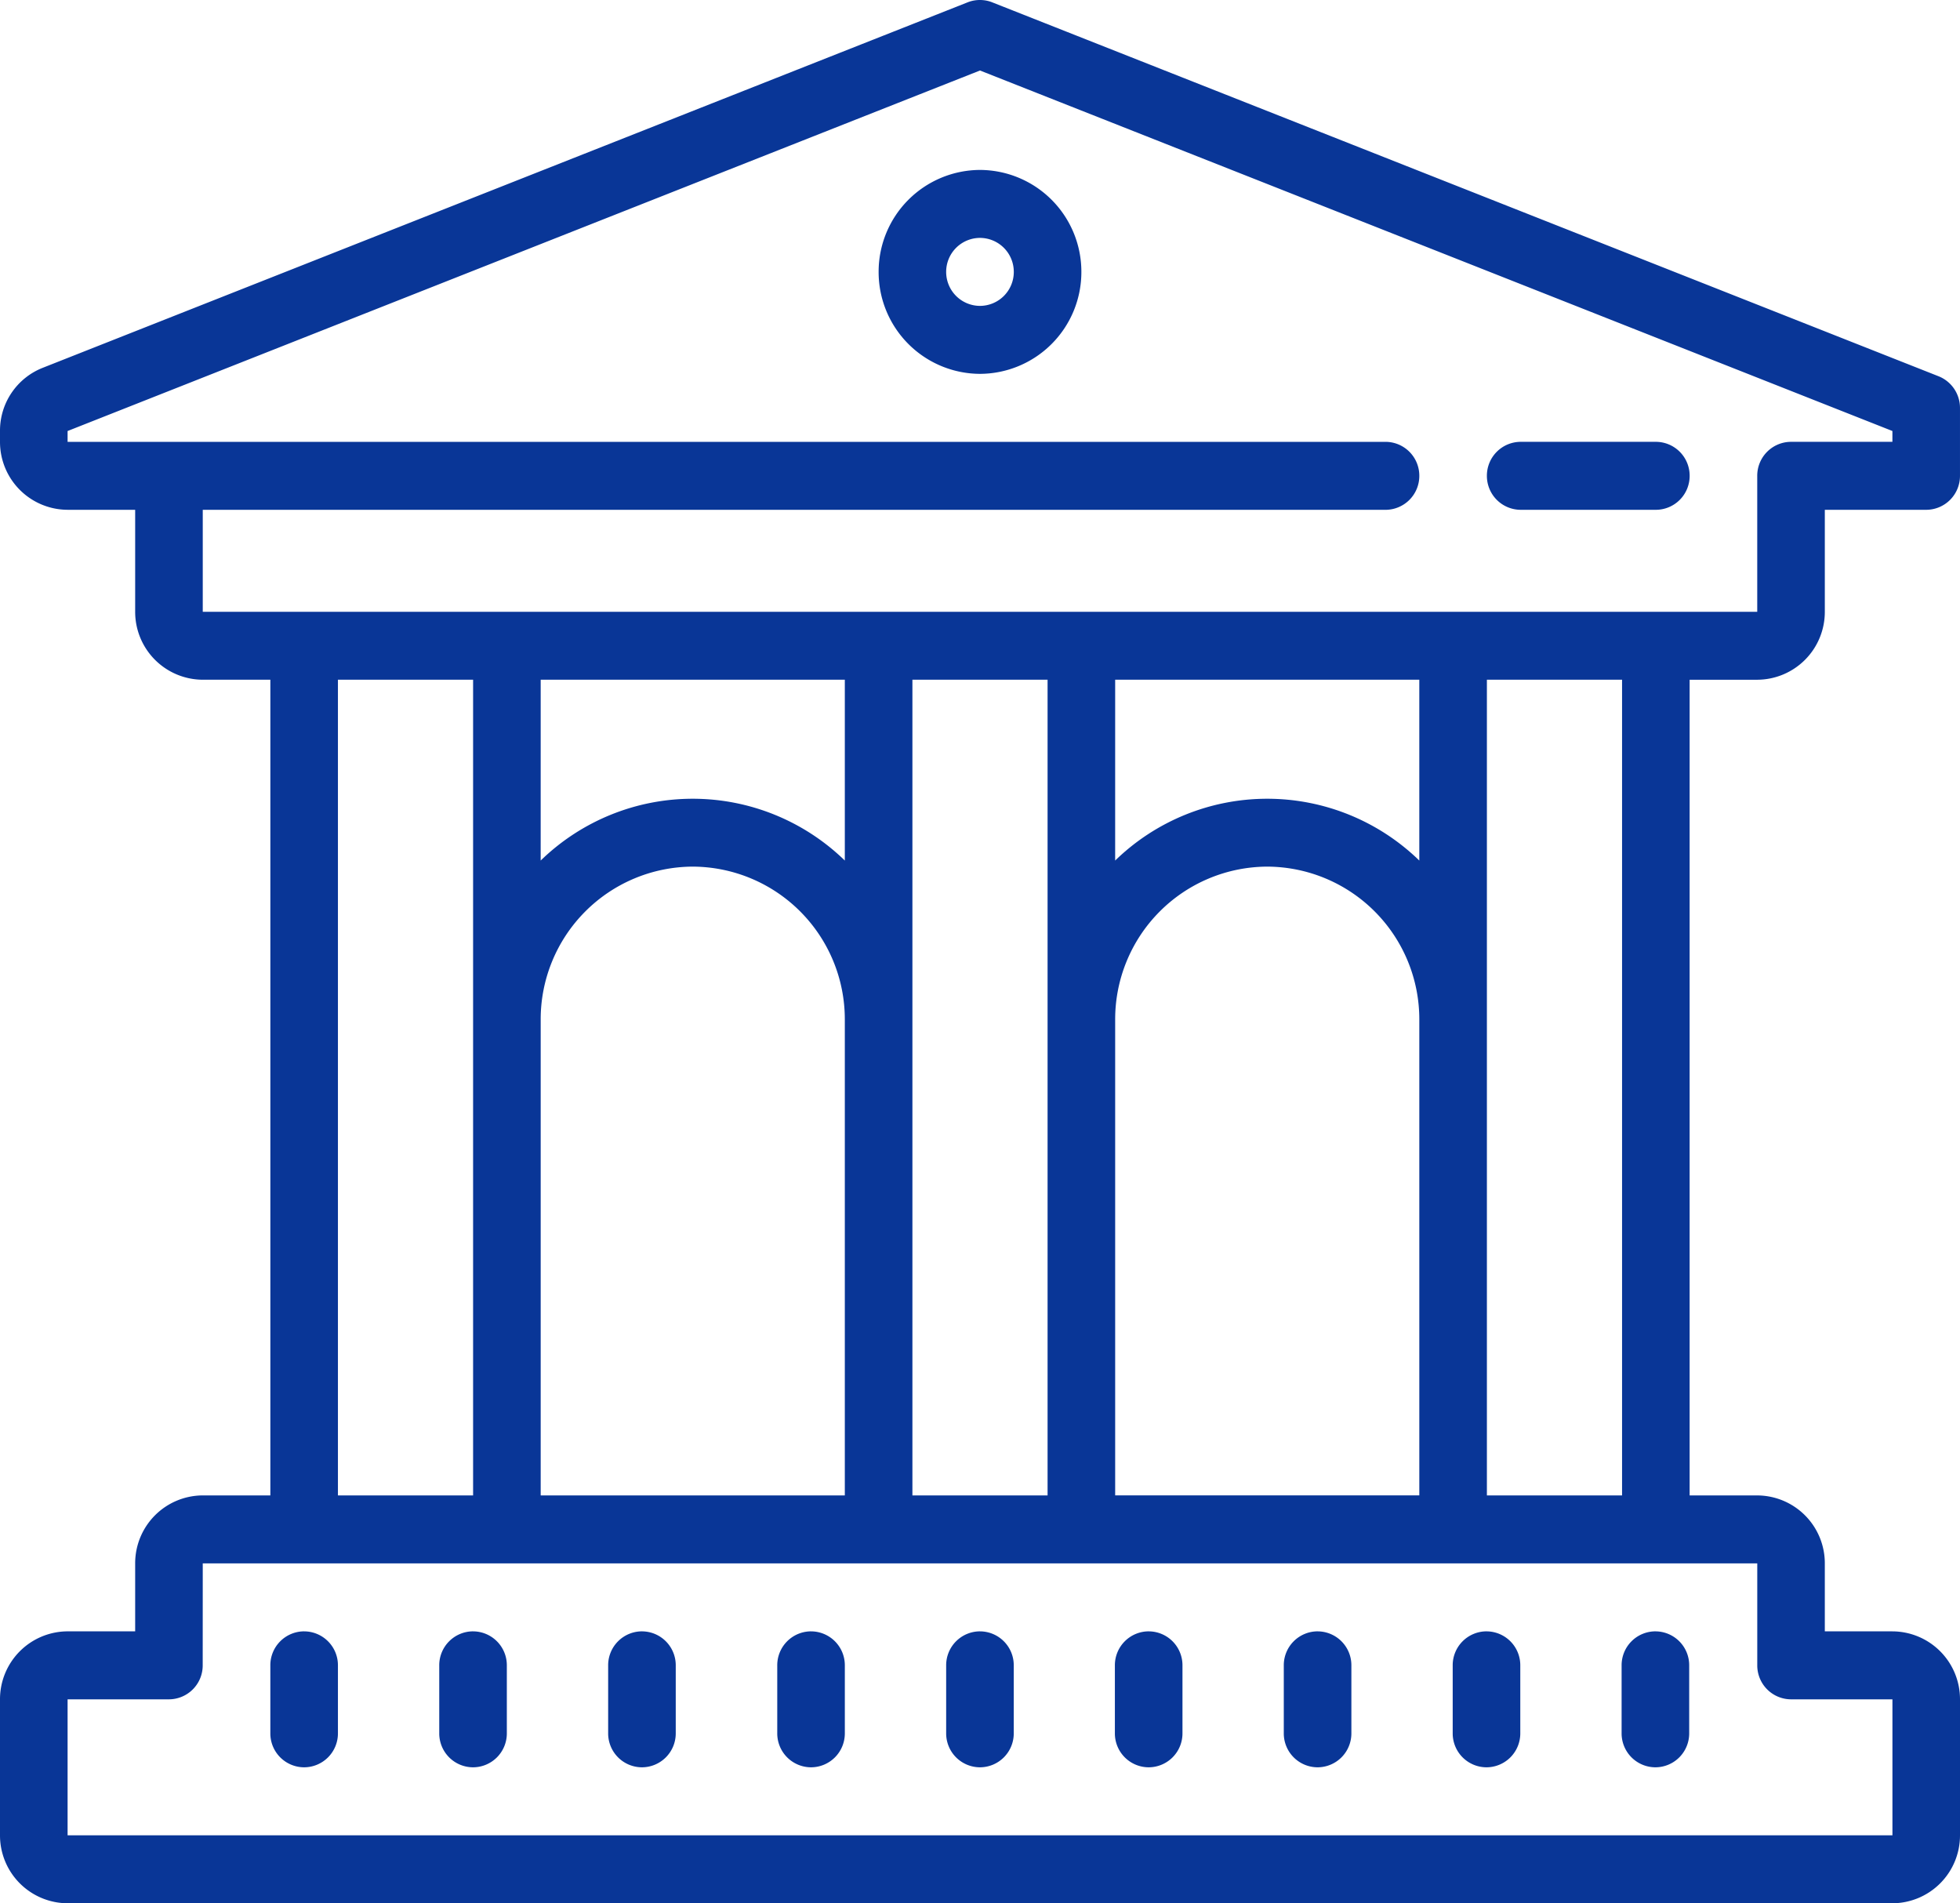 <svg xmlns="http://www.w3.org/2000/svg" width="142.728" height="138.579" viewBox="0 0 142.728 138.579">
  <path id="Path_48571" data-name="Path 48571" d="M71.364-161a2.42,2.42,0,0,0-.9.169L3.124-134.224A4.915,4.915,0,0,0,0-129.618v.788a4.94,4.94,0,0,0,4.922,4.949H9.843v7.424a4.94,4.94,0,0,0,4.922,4.949h4.922v59.391H14.765a4.94,4.94,0,0,0-4.922,4.949v4.949H4.922A4.94,4.94,0,0,0,0-37.269v9.9a4.94,4.94,0,0,0,4.922,4.949H137.806a4.94,4.94,0,0,0,4.922-4.949v-9.9a4.94,4.94,0,0,0-4.922-4.949h-4.922v-4.949a4.94,4.94,0,0,0-4.922-4.949h-4.922v-59.391h4.922a4.94,4.94,0,0,0,4.922-4.949v-7.424h7.382a2.467,2.467,0,0,0,2.461-2.475V-131.3a2.479,2.479,0,0,0-1.562-2.305l-68.9-27.221A2.42,2.42,0,0,0,71.364-161Zm0,5.133,66.442,26.249v.788h-7.382a2.467,2.467,0,0,0-2.461,2.475v9.9H14.765v-7.424h86.129a2.467,2.467,0,0,0,2.461-2.475,2.467,2.467,0,0,0-2.461-2.475H4.922v-.788Zm0,7.24a7.412,7.412,0,0,0-7.382,7.424,7.412,7.412,0,0,0,7.382,7.424,7.412,7.412,0,0,0,7.382-7.424A7.412,7.412,0,0,0,71.364-148.627Zm0,4.949a2.47,2.47,0,0,1,2.461,2.475,2.47,2.47,0,0,1-2.461,2.475A2.47,2.47,0,0,1,68.9-141.2,2.47,2.47,0,0,1,71.364-143.678Zm39.373,14.848a2.467,2.467,0,0,0-2.461,2.475,2.467,2.467,0,0,0,2.461,2.475h9.843a2.467,2.467,0,0,0,2.461-2.475,2.467,2.467,0,0,0-2.461-2.475ZM24.608-111.508h9.843v59.391H24.608Zm14.765,0H61.52v13.166a15.883,15.883,0,0,0-11.074-4.5,15.883,15.883,0,0,0-11.074,4.5Zm27.069,0h9.843v59.391H66.442v-59.391Zm14.765,0h22.147v13.166a15.883,15.883,0,0,0-11.074-4.5,15.883,15.883,0,0,0-11.074,4.5Zm27.069,0h9.843v59.391h-9.843ZM50.447-97.9A11.118,11.118,0,0,1,61.52-86.761v34.645H39.373V-86.761A11.118,11.118,0,0,1,50.447-97.9Zm41.834,0a11.118,11.118,0,0,1,11.074,11.136v34.645H81.207V-86.761A11.118,11.118,0,0,1,92.281-97.9ZM14.765-47.168h113.2v7.424a2.467,2.467,0,0,0,2.461,2.475h7.382v9.9H4.922v-9.9H12.3a2.467,2.467,0,0,0,2.461-2.475Zm7.382,4.949a2.467,2.467,0,0,0-2.461,2.475v4.949a2.467,2.467,0,0,0,2.461,2.475,2.467,2.467,0,0,0,2.461-2.475v-4.949A2.467,2.467,0,0,0,22.147-42.218Zm12.3,0a2.467,2.467,0,0,0-2.461,2.475v4.949a2.467,2.467,0,0,0,2.461,2.475,2.467,2.467,0,0,0,2.461-2.475v-4.949A2.467,2.467,0,0,0,34.451-42.218Zm12.3,0a2.467,2.467,0,0,0-2.461,2.475v4.949a2.467,2.467,0,0,0,2.461,2.475,2.467,2.467,0,0,0,2.461-2.475v-4.949A2.467,2.467,0,0,0,46.756-42.218Zm12.3,0A2.467,2.467,0,0,0,56.6-39.744v4.949A2.467,2.467,0,0,0,59.06-32.32a2.467,2.467,0,0,0,2.461-2.475v-4.949A2.467,2.467,0,0,0,59.06-42.218Zm12.3,0A2.467,2.467,0,0,0,68.9-39.744v4.949a2.467,2.467,0,0,0,2.461,2.475,2.467,2.467,0,0,0,2.461-2.475v-4.949A2.467,2.467,0,0,0,71.364-42.218Zm12.3,0a2.467,2.467,0,0,0-2.461,2.475v4.949a2.467,2.467,0,0,0,2.461,2.475,2.467,2.467,0,0,0,2.461-2.475v-4.949A2.467,2.467,0,0,0,83.668-42.218Zm12.3,0a2.467,2.467,0,0,0-2.461,2.475v4.949a2.467,2.467,0,0,0,2.461,2.475,2.467,2.467,0,0,0,2.461-2.475v-4.949A2.467,2.467,0,0,0,95.972-42.218Zm12.3,0a2.467,2.467,0,0,0-2.461,2.475v4.949a2.467,2.467,0,0,0,2.461,2.475,2.467,2.467,0,0,0,2.461-2.475v-4.949A2.467,2.467,0,0,0,108.276-42.218Zm12.3,0a2.467,2.467,0,0,0-2.461,2.475v4.949a2.467,2.467,0,0,0,2.461,2.475,2.467,2.467,0,0,0,2.461-2.475v-4.949A2.467,2.467,0,0,0,120.58-42.218Z" transform="translate(0 161)" fill="#093697"/>
</svg>
